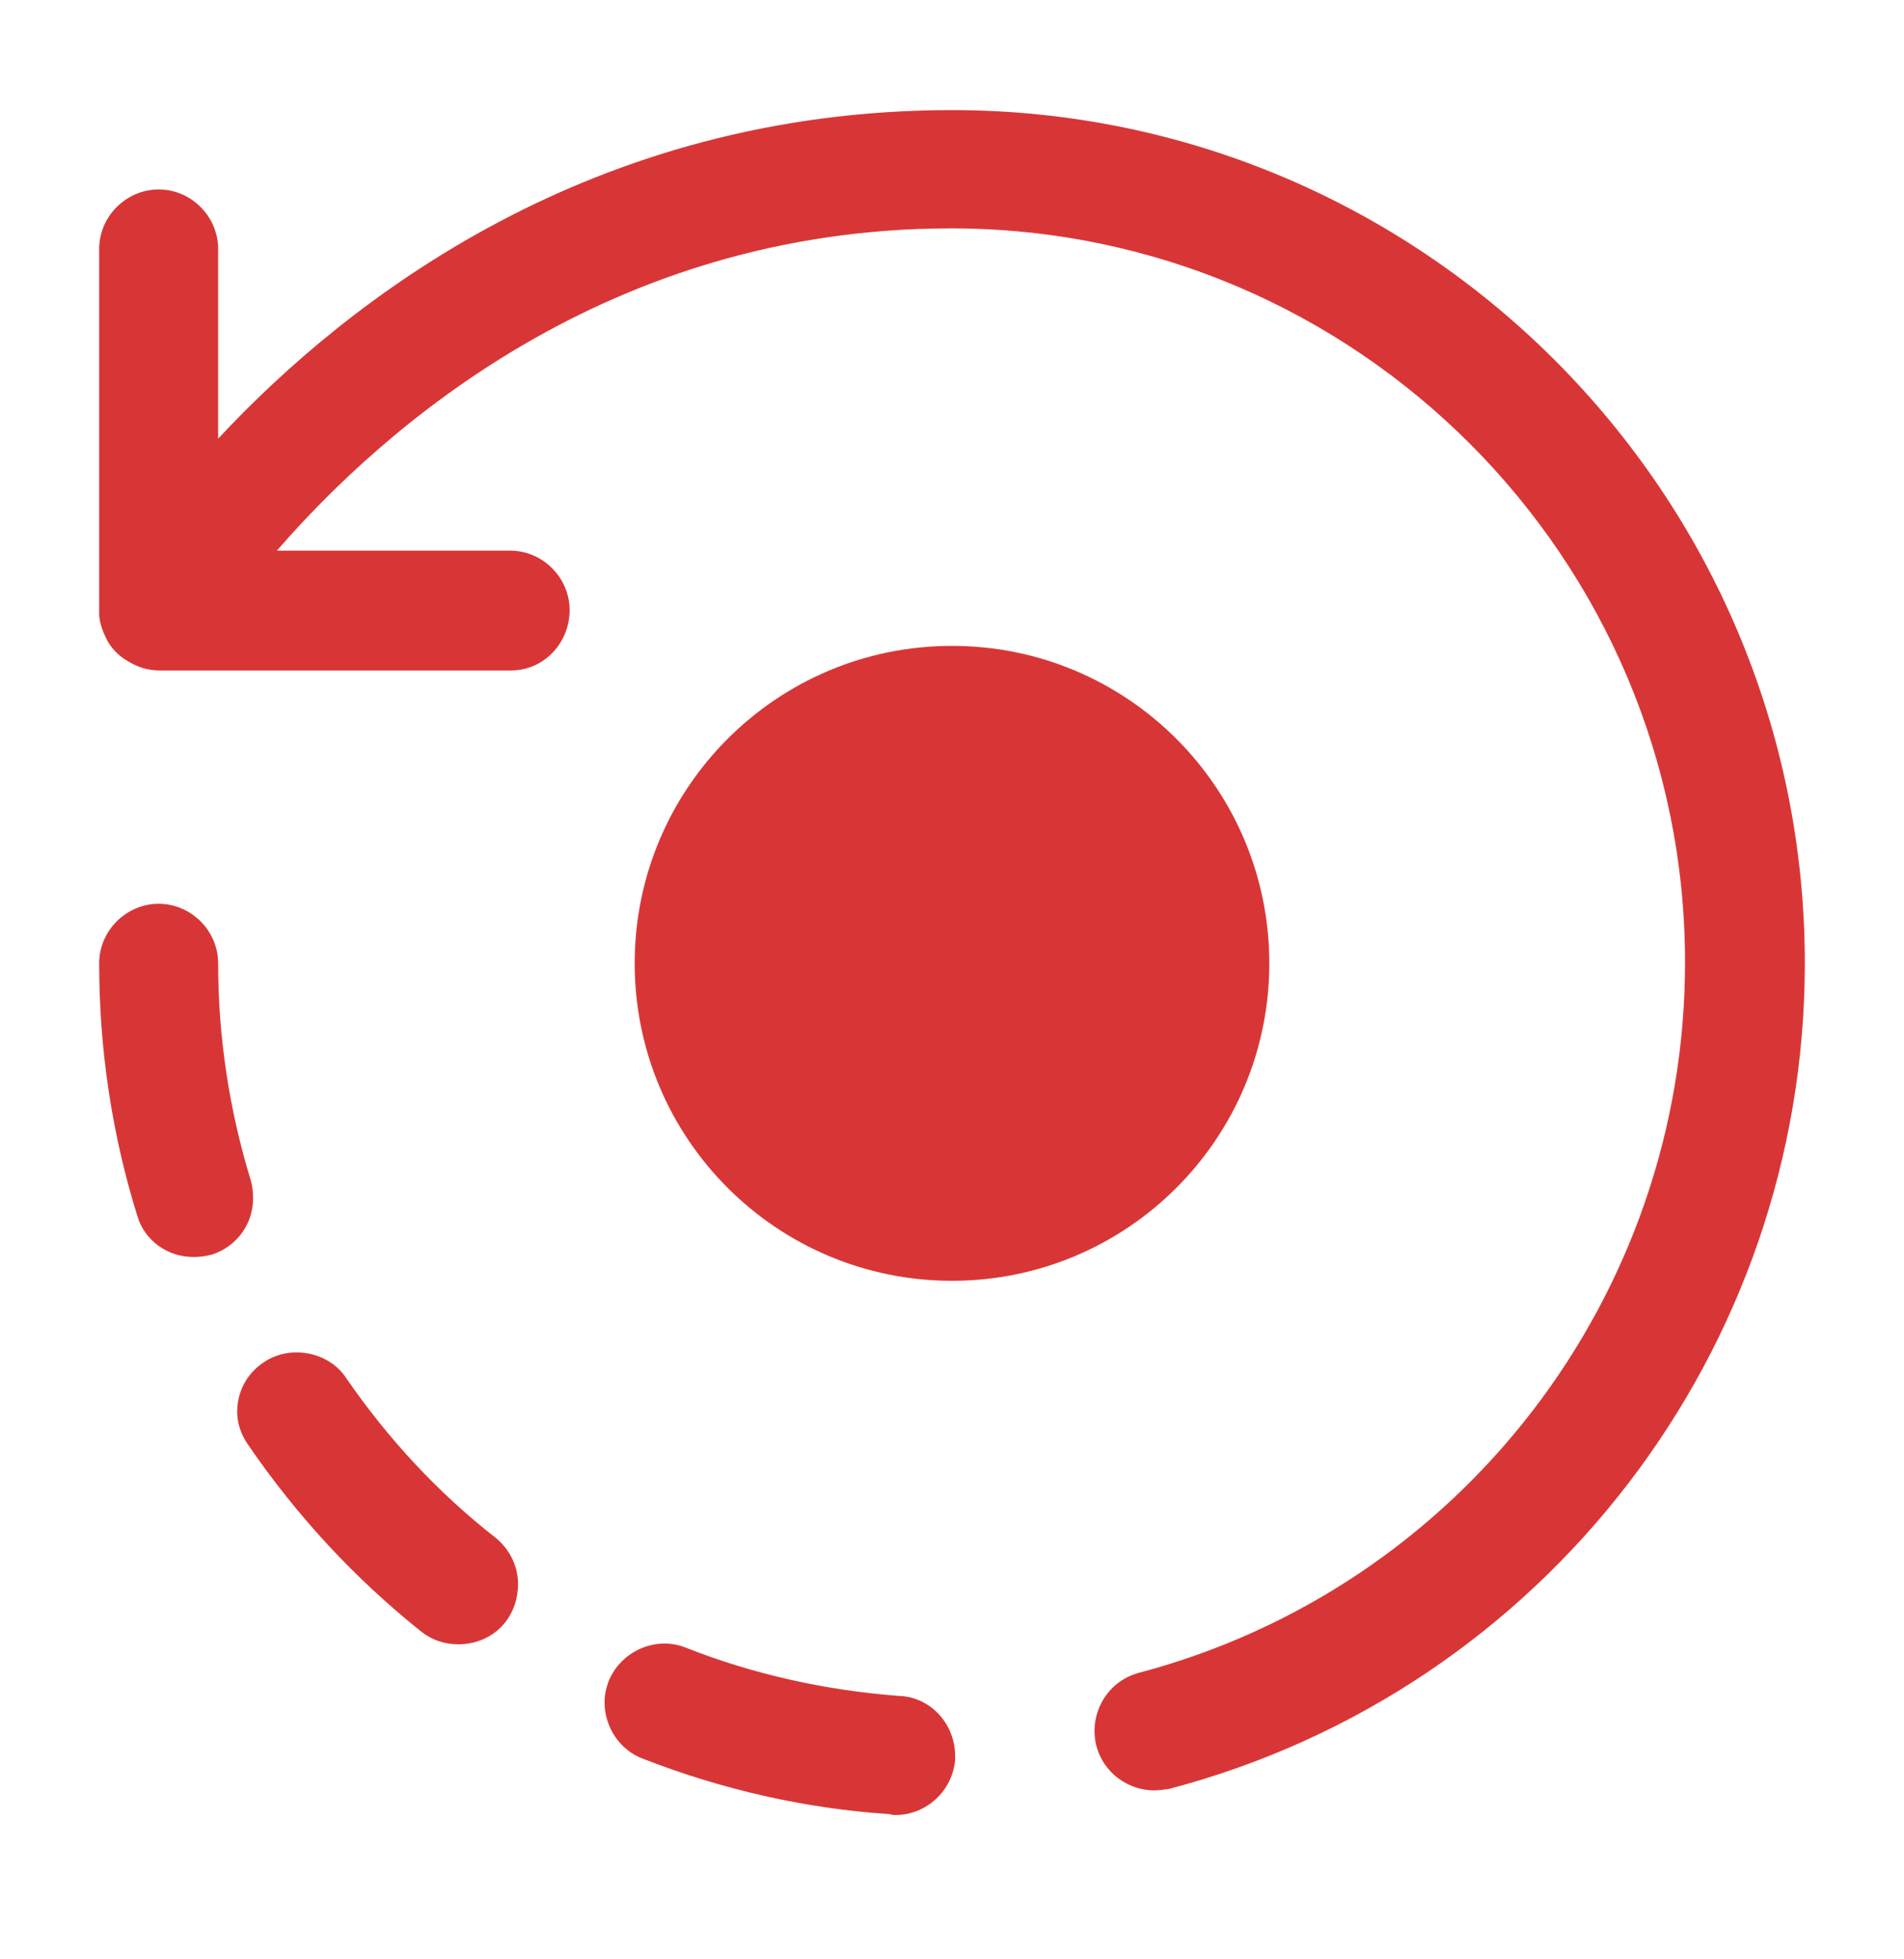 <svg xmlns="http://www.w3.org/2000/svg" width="35" height="36" viewBox="0 0 35 36" fill="none"><path d="M21.219 32.896C20.738 32.896 20.285 32.575 20.154 32.079C20.008 31.496 20.344 30.898 20.927 30.738C26.848 29.177 30.975 23.81 30.975 17.685C30.975 10.248 24.923 4.196 17.485 4.196C11.171 4.196 7.029 7.885 5.09 10.117H9.377C9.975 10.117 10.471 10.613 10.471 11.21C10.471 11.808 10.004 12.319 9.392 12.319H2.931C2.829 12.319 2.727 12.304 2.625 12.275C2.494 12.231 2.377 12.173 2.275 12.1C2.144 12.012 2.042 11.896 1.969 11.765C1.896 11.619 1.838 11.473 1.823 11.312C1.823 11.269 1.823 11.24 1.823 11.196V4.575C1.823 3.977 2.319 3.481 2.917 3.481C3.515 3.481 4.01 3.977 4.01 4.575V8.06C6.388 5.508 10.865 2.023 17.5 2.023C26.148 2.023 33.177 9.052 33.177 17.7C33.177 24.817 28.379 31.058 21.496 32.867C21.408 32.881 21.306 32.896 21.219 32.896Z" fill="#D83636"></path><path d="M16.465 33.348C16.435 33.348 16.392 33.348 16.363 33.333C14.802 33.231 13.271 32.881 11.812 32.312C11.39 32.152 11.113 31.729 11.113 31.277C11.113 31.146 11.142 31.015 11.185 30.898C11.404 30.344 12.046 30.052 12.6 30.271C13.854 30.767 15.181 31.058 16.523 31.16H16.538C17.121 31.189 17.558 31.685 17.558 32.269C17.558 32.283 17.558 32.312 17.558 32.327C17.515 32.896 17.033 33.348 16.465 33.348ZM8.429 30.212C8.181 30.212 7.948 30.14 7.744 29.979C6.519 29.002 5.454 27.85 4.565 26.552C4.433 26.363 4.36 26.158 4.36 25.939C4.36 25.575 4.535 25.239 4.842 25.035C5.323 24.7 6.038 24.831 6.358 25.312C7.131 26.435 8.05 27.427 9.115 28.258C9.363 28.462 9.523 28.769 9.523 29.104C9.523 29.352 9.45 29.6 9.29 29.804C9.085 30.067 8.765 30.212 8.429 30.212ZM3.558 23.096C3.077 23.096 2.654 22.79 2.523 22.337C2.056 20.835 1.823 19.275 1.823 17.7C1.823 17.102 2.319 16.606 2.917 16.606C3.515 16.606 4.01 17.102 4.01 17.7C4.01 19.056 4.215 20.398 4.608 21.681C4.638 21.783 4.652 21.9 4.652 22.017C4.652 22.498 4.346 22.906 3.894 23.052C3.777 23.081 3.675 23.096 3.558 23.096Z" fill="#D83636"></path><path d="M17.5 23.533C20.722 23.533 23.333 20.922 23.333 17.7C23.333 14.478 20.722 11.867 17.5 11.867C14.278 11.867 11.667 14.478 11.667 17.7C11.667 20.922 14.278 23.533 17.5 23.533Z" fill="#D83636"></path></svg>